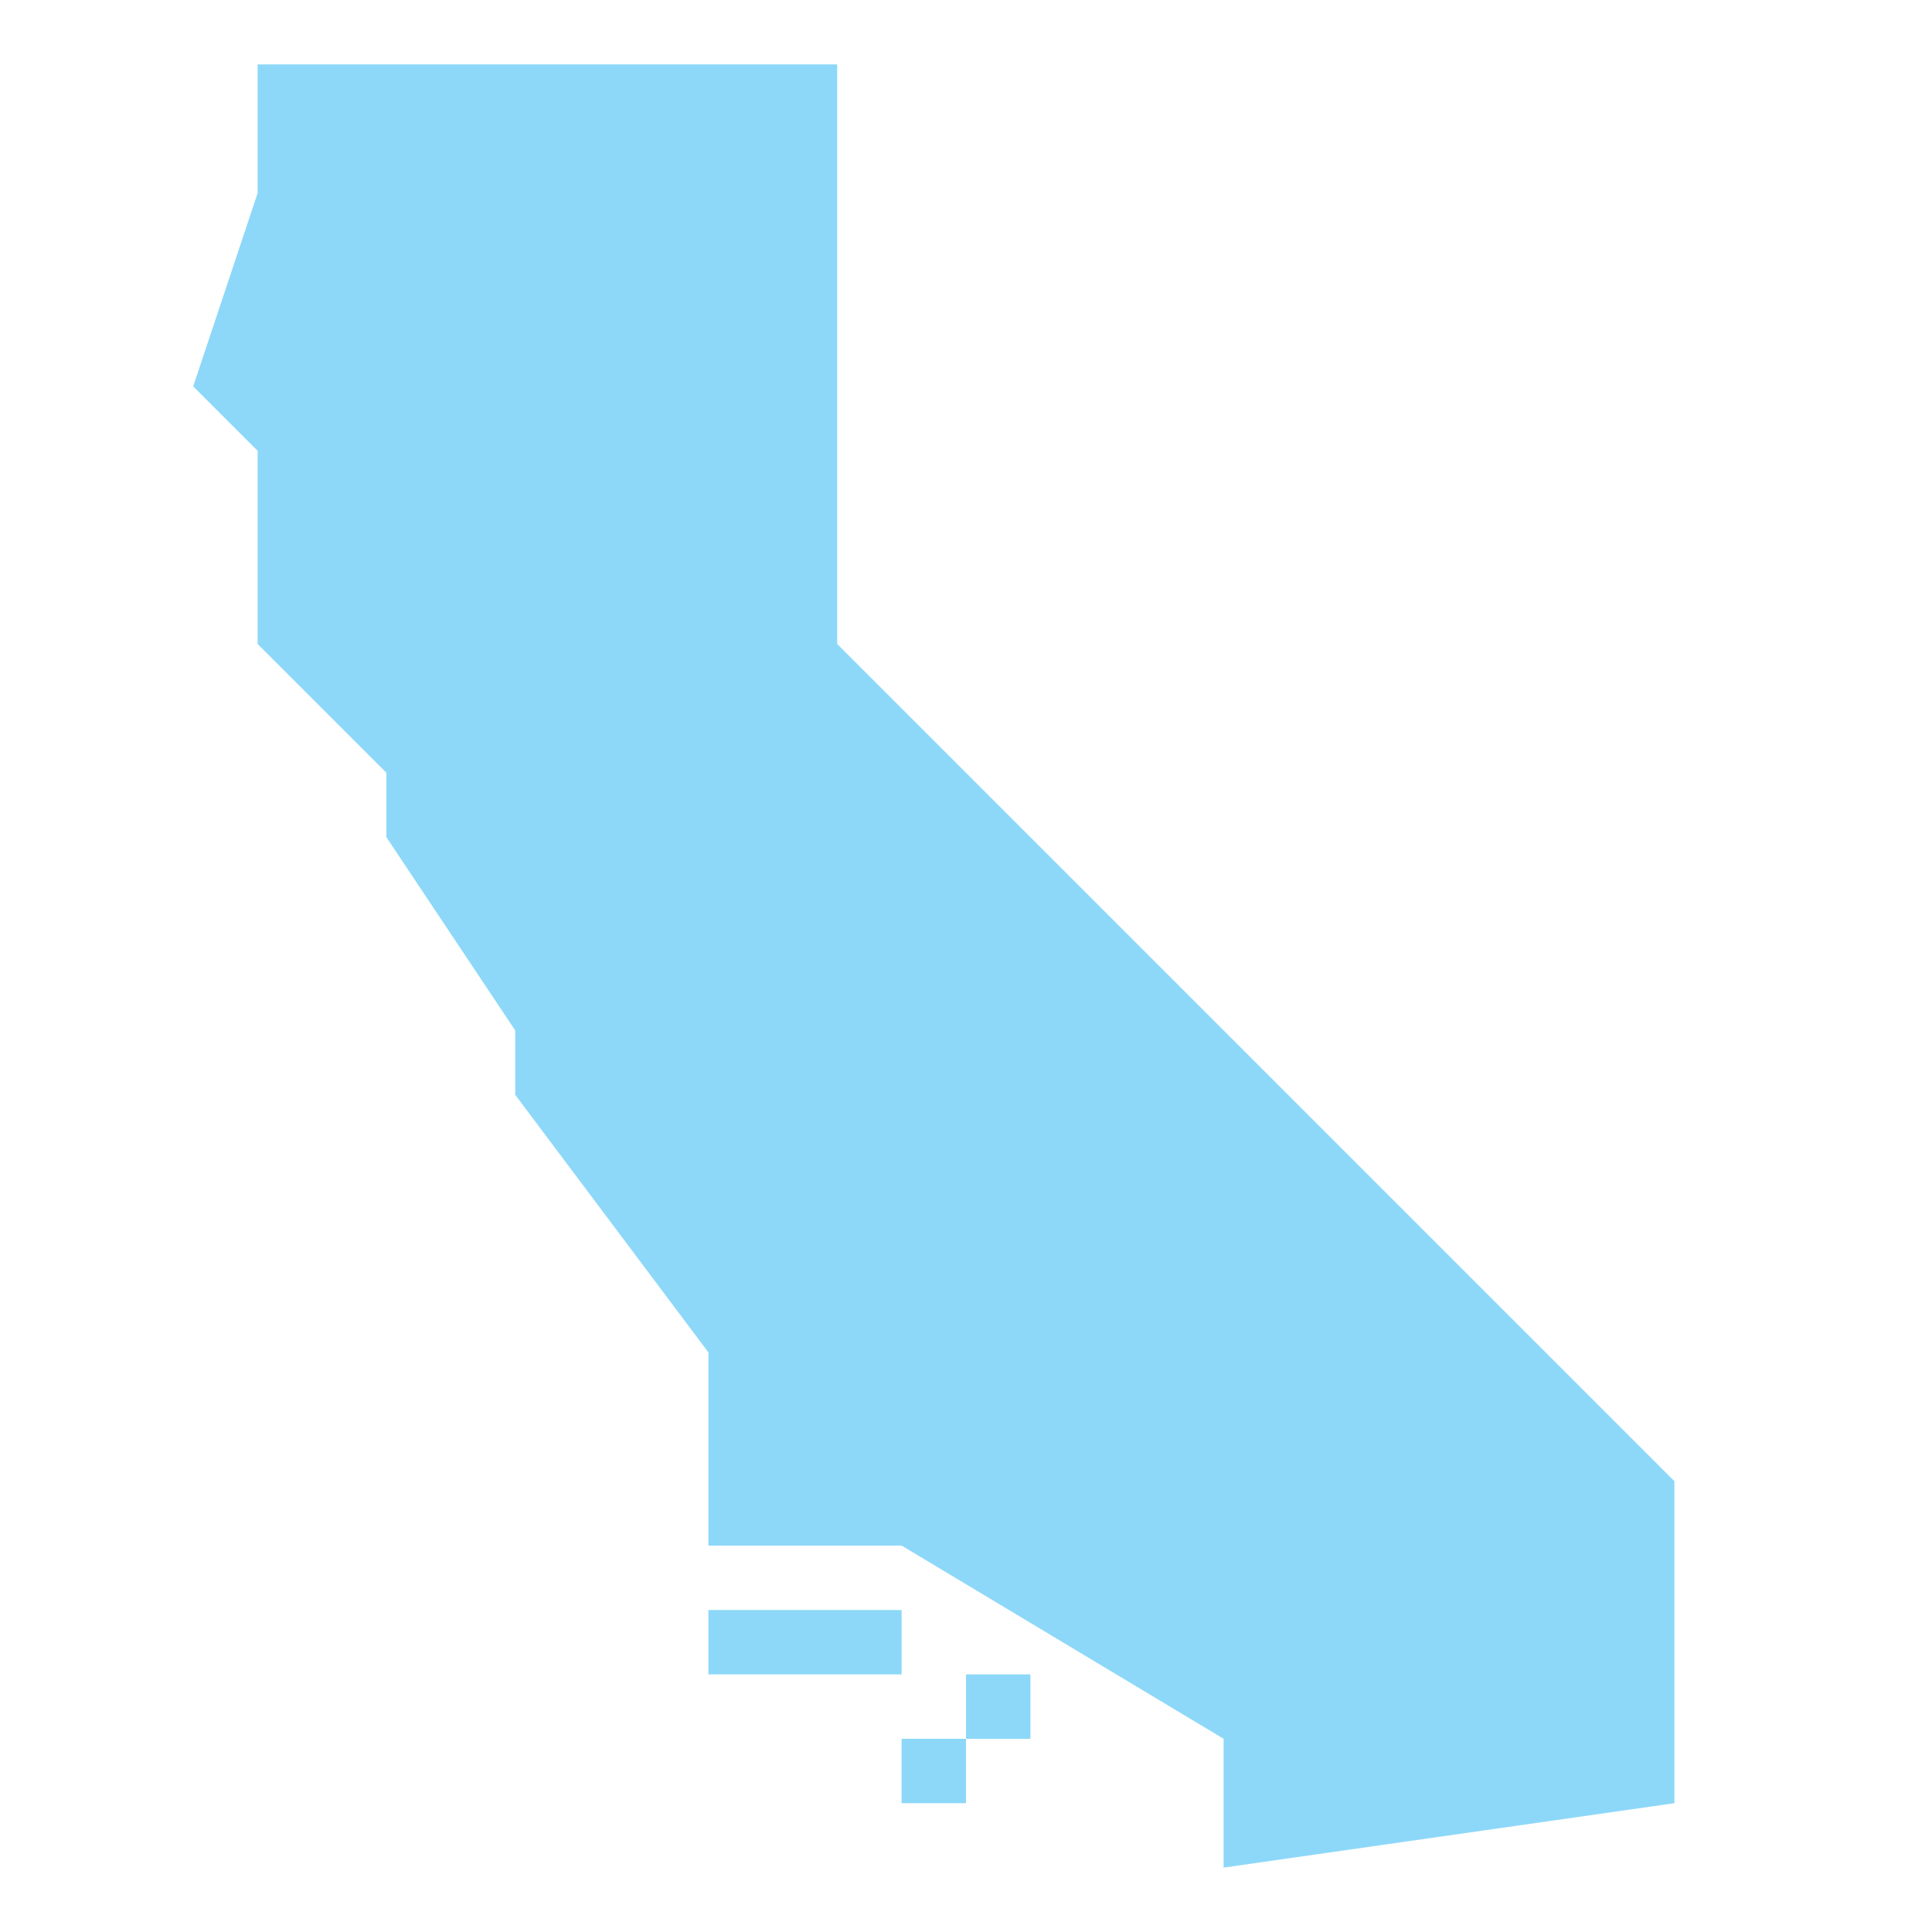 <?xml version="1.0" encoding="utf-8"?>
<!-- Generator: Adobe Illustrator 23.0.0, SVG Export Plug-In . SVG Version: 6.00 Build 0)  -->
<svg version="1.1" id="Layer_1" xmlns="http://www.w3.org/2000/svg" xmlns:xlink="http://www.w3.org/1999/xlink" x="0px" y="0px"
	 viewBox="0 0 30 30" style="enable-background:new 0 0 30 30;" xml:space="preserve">
<style type="text/css">
	.st0{fill:#8DD8F8;}
</style>
<g transform="translate(-296 -80)">
	<g>
		<g>
			<path class="st0" d="M309,90v-9h-9v2l-1,3l1,1v3l2,2v1l2,3v1l3,4v3h3l5,3v2l7-1v-5L309,90z"/>
		</g>
		<rect x="307" y="105" class="st0" width="3" height="1"/>
		<rect x="311" y="106" class="st0" width="1" height="1"/>
		<rect x="310" y="107" class="st0" width="1" height="1"/>
	</g>
</g>
</svg>

